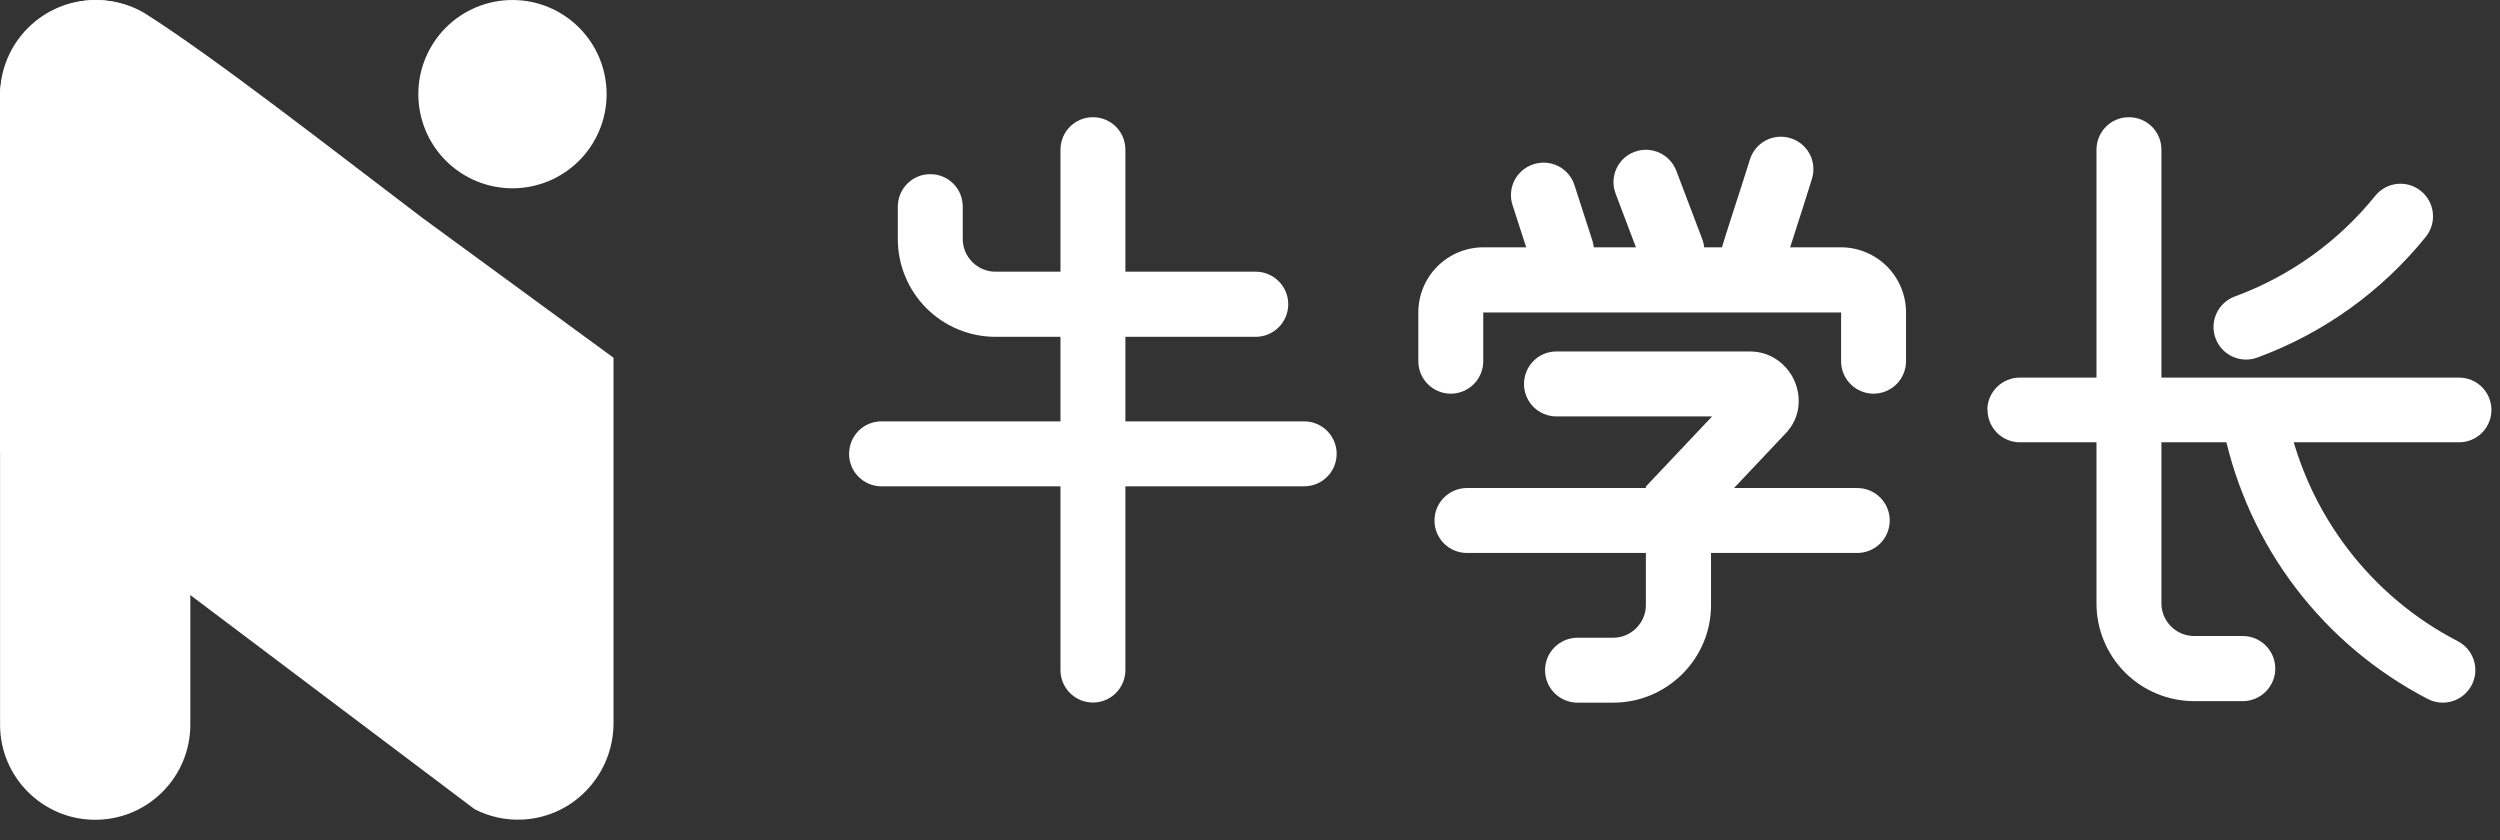 <svg width="122" height="41" viewBox="0 0 122 41" fill="none" xmlns="http://www.w3.org/2000/svg">
<rect x="0" y="0" width="122" height="41" fill="#333333" stroke="none"/>
<path fill-rule="evenodd" clip-rule="evenodd" d="M45.403 8.5C46.277 8.5 46.982 9.205 46.982 10.079V11.668C46.982 12.542 47.708 13.258 48.571 13.258H61.277C61.698 13.258 62.102 13.425 62.401 13.723C62.699 14.021 62.866 14.426 62.866 14.847C62.866 15.269 62.699 15.673 62.401 15.971C62.102 16.269 61.698 16.437 61.277 16.437H48.571C47.309 16.434 46.098 15.93 45.206 15.037C44.315 14.143 43.813 12.931 43.813 11.668V10.089C43.813 9.205 44.519 8.5 45.392 8.5H45.403ZM41.435 22.153C41.435 21.268 42.14 20.563 43.014 20.563H63.645C64.065 20.563 64.468 20.73 64.765 21.027C65.062 21.324 65.229 21.727 65.229 22.147C65.229 22.567 65.062 22.971 64.765 23.268C64.468 23.565 64.065 23.732 63.645 23.732H43.014C42.595 23.732 42.193 23.565 41.897 23.269C41.601 22.973 41.435 22.571 41.435 22.153Z" fill="white"/>
<path fill-rule="evenodd" clip-rule="evenodd" d="M53.34 5.721C54.214 5.721 54.919 6.426 54.919 7.3V32.7C54.919 33.12 54.752 33.523 54.455 33.82C54.158 34.117 53.755 34.284 53.335 34.284C52.914 34.284 52.512 34.117 52.215 33.82C51.917 33.523 51.751 33.12 51.751 32.7V7.311C51.751 6.426 52.456 5.721 53.329 5.721H53.34ZM69.214 15.248C69.214 14.406 69.547 13.599 70.141 13.003C70.735 12.408 71.541 12.071 72.382 12.069H89.845C90.686 12.071 91.492 12.408 92.086 13.003C92.68 13.599 93.014 14.406 93.014 15.248V17.627C93.014 18.047 92.847 18.45 92.55 18.747C92.252 19.044 91.85 19.211 91.429 19.211C91.009 19.211 90.606 19.044 90.309 18.747C90.012 18.45 89.845 18.047 89.845 17.627V15.248H72.382V17.627C72.382 18.047 72.215 18.45 71.918 18.747C71.621 19.044 71.218 19.211 70.798 19.211C70.378 19.211 69.975 19.044 69.678 18.747C69.381 18.45 69.214 18.047 69.214 17.627V15.248Z" fill="white"/>
<path fill-rule="evenodd" clip-rule="evenodd" d="M74.835 8.016C75.033 7.951 75.242 7.925 75.451 7.941C75.659 7.957 75.862 8.014 76.048 8.109C76.234 8.204 76.399 8.335 76.534 8.494C76.669 8.654 76.771 8.838 76.835 9.037L77.708 11.742C77.772 11.941 77.796 12.15 77.779 12.357C77.761 12.565 77.704 12.767 77.608 12.952C77.513 13.137 77.382 13.302 77.223 13.437C77.064 13.572 76.88 13.674 76.682 13.737C76.484 13.801 76.275 13.825 76.067 13.807C75.859 13.79 75.657 13.732 75.472 13.637C75.287 13.542 75.122 13.411 74.987 13.252C74.853 13.093 74.751 12.909 74.687 12.711L73.814 10.016C73.748 9.818 73.722 9.608 73.739 9.4C73.754 9.192 73.812 8.989 73.906 8.803C74.001 8.617 74.132 8.452 74.292 8.316C74.451 8.181 74.636 8.079 74.835 8.016ZM79.75 7.416C80.571 7.1 81.487 7.511 81.803 8.332L83.066 11.658C83.217 12.05 83.206 12.486 83.035 12.87C82.864 13.254 82.548 13.555 82.156 13.706C81.763 13.856 81.327 13.845 80.943 13.674C80.559 13.504 80.259 13.187 80.108 12.795L78.845 9.458C78.529 8.637 78.94 7.721 79.75 7.416Z" fill="white"/>
<path d="M87.372 6.742C87.571 6.802 87.757 6.901 87.918 7.033C88.079 7.166 88.212 7.328 88.31 7.512C88.408 7.696 88.468 7.898 88.488 8.105C88.508 8.313 88.486 8.522 88.424 8.721C87.94 10.31 87.403 11.879 86.919 13.479C86.798 13.882 86.521 14.221 86.15 14.42C85.779 14.62 85.344 14.664 84.94 14.542C84.537 14.421 84.198 14.144 83.999 13.773C83.799 13.402 83.756 12.966 83.877 12.563C84.361 10.963 84.898 9.384 85.393 7.795C85.453 7.595 85.552 7.41 85.684 7.249C85.816 7.087 85.979 6.954 86.163 6.856C86.347 6.758 86.549 6.698 86.756 6.678C86.963 6.659 87.173 6.68 87.372 6.742Z" fill="white"/>
<path fill-rule="evenodd" clip-rule="evenodd" d="M74.372 18.742C74.372 17.858 75.077 17.152 75.951 17.152H85.403C86.424 17.152 87.172 17.784 87.519 18.479C87.866 19.173 87.94 20.194 87.256 21.015L87.224 21.058L83.498 25.005V29.531C83.498 32.152 81.35 34.289 78.73 34.289H76.982C76.562 34.289 76.159 34.122 75.862 33.825C75.565 33.528 75.398 33.125 75.398 32.705C75.398 32.285 75.565 31.882 75.862 31.585C76.159 31.288 76.562 31.121 76.982 31.121H78.73C79.603 31.121 80.319 30.394 80.319 29.531V23.742L83.55 20.321H75.951C75.532 20.321 75.13 20.154 74.834 19.858C74.538 19.562 74.372 19.161 74.372 18.742Z" fill="white"/>
<path fill-rule="evenodd" clip-rule="evenodd" d="M70.003 25.405C70.003 24.521 70.719 23.816 71.582 23.816H90.635C90.843 23.816 91.049 23.857 91.241 23.936C91.433 24.016 91.608 24.133 91.755 24.28C91.902 24.427 92.019 24.602 92.099 24.794C92.178 24.986 92.219 25.192 92.219 25.4C92.219 25.608 92.178 25.814 92.099 26.006C92.019 26.198 91.902 26.373 91.755 26.52C91.608 26.667 91.433 26.784 91.241 26.864C91.049 26.943 90.843 26.984 90.635 26.984H71.582C71.164 26.984 70.762 26.818 70.466 26.522C70.17 26.226 70.003 25.824 70.003 25.405ZM96.982 20.005C96.982 19.131 97.698 18.426 98.572 18.426H120.003C120.422 18.426 120.824 18.593 121.12 18.889C121.416 19.185 121.582 19.587 121.582 20.005C121.582 20.424 121.416 20.826 121.12 21.122C120.824 21.418 120.422 21.584 120.003 21.584H98.572C98.153 21.584 97.751 21.418 97.455 21.122C97.159 20.826 96.993 20.424 96.993 20.005H96.982Z" fill="white"/>
<path fill-rule="evenodd" clip-rule="evenodd" d="M103.898 5.721C104.771 5.721 105.477 6.426 105.477 7.3V29.448C105.477 30.321 106.203 31.037 107.066 31.037H109.445C109.867 31.037 110.271 31.204 110.569 31.503C110.867 31.801 111.034 32.205 111.034 32.627C111.034 33.048 110.867 33.452 110.569 33.75C110.271 34.048 109.867 34.216 109.445 34.216H107.066C105.803 34.213 104.593 33.709 103.701 32.816C102.809 31.922 102.308 30.71 102.308 29.448V7.311C102.308 6.426 103.013 5.721 103.887 5.721H103.898ZM118.14 9.321C118.824 9.869 118.929 10.869 118.382 11.553C116.226 14.226 113.384 16.263 110.161 17.448C109.965 17.52 109.757 17.553 109.549 17.546C109.34 17.538 109.135 17.489 108.946 17.402C108.756 17.315 108.585 17.192 108.443 17.039C108.302 16.886 108.191 16.706 108.119 16.511C108.046 16.315 108.013 16.107 108.021 15.899C108.028 15.69 108.077 15.485 108.164 15.296C108.251 15.106 108.375 14.935 108.528 14.793C108.68 14.652 108.86 14.541 109.055 14.469C111.737 13.486 114.101 11.794 115.898 9.574C116.027 9.408 116.188 9.27 116.371 9.167C116.555 9.065 116.757 9 116.966 8.976C117.174 8.953 117.386 8.971 117.587 9.03C117.789 9.09 117.977 9.188 118.14 9.321Z" fill="white"/>
<path fill-rule="evenodd" clip-rule="evenodd" d="M109.75 19.163C109.955 19.119 110.166 19.115 110.372 19.153C110.579 19.191 110.775 19.27 110.95 19.384C111.126 19.499 111.276 19.647 111.394 19.821C111.511 19.994 111.593 20.189 111.634 20.395C112.645 25.153 115.75 29.132 119.94 31.29C120.125 31.386 120.289 31.517 120.424 31.677C120.558 31.837 120.66 32.021 120.723 32.22C120.786 32.419 120.809 32.628 120.791 32.836C120.773 33.044 120.715 33.246 120.619 33.432C120.523 33.617 120.391 33.781 120.231 33.916C120.072 34.05 119.887 34.152 119.688 34.215C119.489 34.278 119.28 34.301 119.072 34.283C118.864 34.265 118.662 34.207 118.477 34.111C115.957 32.805 113.758 30.957 112.038 28.701C110.318 26.444 109.12 23.834 108.529 21.058C108.483 20.853 108.478 20.641 108.514 20.435C108.551 20.228 108.628 20.031 108.742 19.854C108.856 19.678 109.003 19.526 109.176 19.407C109.35 19.288 109.545 19.206 109.75 19.163Z" fill="white"/>
<path d="M29.603 4.595C29.603 5.813 29.119 6.982 28.257 7.844C27.396 8.705 26.227 9.189 25.008 9.189C23.79 9.189 22.621 8.705 21.759 7.844C20.898 6.982 20.414 5.813 20.414 4.595C20.414 3.376 20.898 2.207 21.759 1.346C22.621 0.484 23.79 0 25.008 0C26.227 0 27.396 0.484 28.257 1.346C29.119 2.207 29.603 3.376 29.603 4.595Z" fill="white"/>
<path d="M9.288 4.647C9.288 2.084 7.209 0.005 4.646 0.005C2.082 0.005 0.003 2.084 0.003 4.647V35.363C0.003 37.927 2.082 40.005 4.646 40.005C7.209 40.005 9.288 37.927 9.288 35.363V4.647Z" fill="white"/>
<path d="M23.161 39.489C23.885 39.861 24.695 40.035 25.508 39.995C26.321 39.954 27.109 39.7 27.793 39.258C28.442 38.834 28.977 38.257 29.352 37.578C29.726 36.899 29.928 36.138 29.94 35.363V17.458L20.603 10.626C16.214 7.3 10.424 2.763 7.014 0.616C6.236 0.17 5.347 -0.042 4.452 0.007C3.557 0.055 2.696 0.362 1.972 0.889C1.336 1.363 0.825 1.985 0.482 2.7C0.139 3.415 -0.025 4.202 0.003 4.994V22.047L23.161 39.489Z" fill="white"/>
<path fill-rule="evenodd" clip-rule="evenodd" d="M9.287 29.058V4.637C9.282 3.789 9.045 2.959 8.6 2.237C8.156 1.515 7.522 0.929 6.767 0.542C6.013 0.155 5.166 -0.016 4.321 0.045C3.475 0.106 2.662 0.398 1.972 0.89C1.336 1.364 0.825 1.985 0.482 2.7C0.139 3.415 -0.025 4.203 0.003 4.995V22.048L9.287 29.048V29.058Z" fill="white"/>
</svg>

